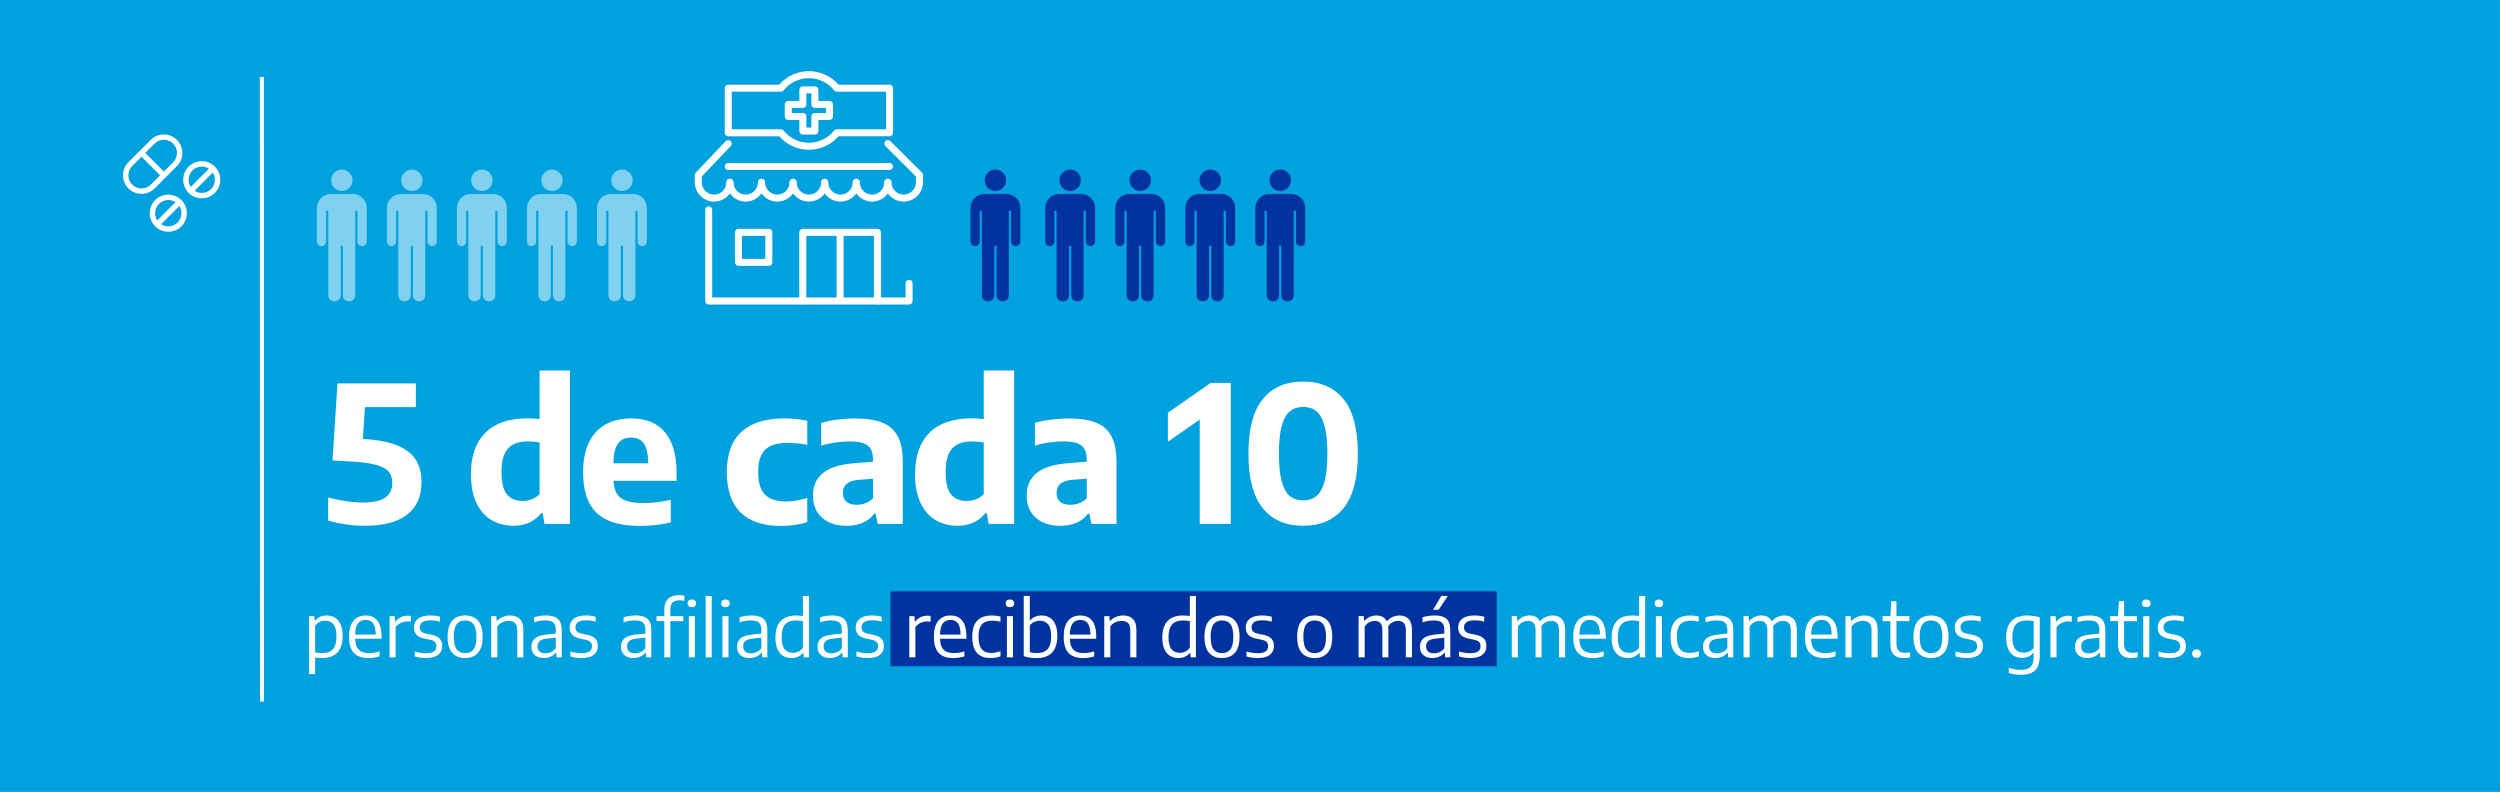 <?xml version="1.0" encoding="utf-8"?>
<!-- Generator: Adobe Illustrator 16.0.0, SVG Export Plug-In . SVG Version: 6.00 Build 0)  -->
<!DOCTYPE svg PUBLIC "-//W3C//DTD SVG 1.1//EN" "http://www.w3.org/Graphics/SVG/1.1/DTD/svg11.dtd">
<svg version="1.1" id="Capa_1" xmlns="http://www.w3.org/2000/svg" xmlns:xlink="http://www.w3.org/1999/xlink" x="0px" y="0px"
	 width="1150.409px" height="364.407px" viewBox="0 0 1150.409 364.407" enable-background="new 0 0 1150.409 364.407"
	 xml:space="preserve">
<rect fill="#00A1DF" width="1150.409" height="364.407"/>
<rect x="556.758" y="308.135" fill="#00A1DF" width="97.243" height="38.243"/>
<line fill="none" stroke="#FFFFFF" stroke-width="1.832" stroke-miterlimit="10" x1="120.564" y1="322.866" x2="120.499" y2="35.388"/>
<path fill="#FFFFFF" d="M98.885,76.67c-1.614-1.612-3.76-2.501-6.04-2.501c-2.281,0-4.426,0.889-6.038,2.501
	c-1.613,1.613-2.502,3.759-2.502,6.041c0,2.28,0.888,4.426,2.502,6.038c1.612,1.613,3.757,2.502,6.038,2.502
	c2.28,0,4.426-0.889,6.04-2.502C102.213,85.42,102.213,80.003,98.885,76.67z M86.791,82.712c0-1.617,0.631-3.139,1.774-4.282
	s2.662-1.772,4.279-1.772c1.194,0,2.334,0.346,3.31,0.985l-8.377,8.377C87.137,85.044,86.791,83.905,86.791,82.712z M97.125,86.991
	c-1.145,1.143-2.664,1.773-4.28,1.773c-1.193,0-2.333-0.346-3.309-0.985l8.376-8.378C99.443,81.749,99.183,84.933,97.125,86.991z
	 M85.984,98.109c0-2.281-0.889-4.427-2.502-6.039c-1.611-1.613-3.756-2.503-6.037-2.503s-4.427,0.889-6.042,2.503
	c-1.611,1.612-2.499,3.758-2.499,6.039c0,2.28,0.887,4.425,2.5,6.038c1.614,1.613,3.76,2.502,6.041,2.502s4.426-0.889,6.036-2.502
	C85.096,102.535,85.984,100.39,85.984,98.109z M71.393,98.109c0-1.617,0.63-3.138,1.771-4.28c1.144-1.144,2.664-1.773,4.281-1.773
	c1.193,0,2.332,0.345,3.308,0.984l-8.377,8.377C71.737,100.441,71.393,99.302,71.393,98.109z M74.134,103.176l8.378-8.377
	c0.639,0.978,0.984,2.116,0.984,3.311c0,1.616-0.629,3.136-1.773,4.28c-1.143,1.142-2.661,1.772-4.277,1.772
	C76.251,104.162,75.11,103.816,74.134,103.176z M81.424,76.435c3.326-3.329,3.326-8.746-0.001-12.077
	c-1.614-1.613-3.759-2.502-6.042-2.502c-2.281,0-4.426,0.889-6.039,2.503l-10.25,10.249c-3.328,3.329-3.33,8.747,0,12.081
	c1.613,1.61,3.758,2.499,6.039,2.499s4.426-0.888,6.039-2.5L81.424,76.435z M71.102,66.116c1.143-1.144,2.663-1.773,4.279-1.773
	c1.617,0,3.139,0.63,4.283,1.772c2.357,2.36,2.357,6.201,0,8.562l-4.246,4.246l-8.563-8.561L71.102,66.116z M65.131,86.699
	c-1.617,0-3.138-0.629-4.279-1.771c-2.361-2.362-2.361-6.203,0-8.563l4.245-4.246l8.562,8.561l-4.246,4.246
	C68.269,86.07,66.748,86.699,65.131,86.699z"/>
<rect x="409.778" y="272.107" fill="#0033A0" width="278.972" height="34.478"/>
<g>
	<g>
		<path fill="#FFFFFF" d="M182.526,204.871c3.962,1.573,6.862,3.752,8.697,6.534c1.836,2.783,2.754,6.258,2.754,10.425
			c-0.029,6.585-2.244,11.582-6.644,14.991c-4.4,3.409-10.883,5.113-19.449,5.113c-5.828,0-11.451-0.802-16.871-2.403V228.91
			c2.477,0.699,5.164,1.261,8.063,1.683c2.899,0.423,5.646,0.634,8.239,0.634c4.546,0,7.882-0.757,10.009-2.272
			c2.127-1.515,3.19-3.788,3.19-6.818c0-2.098-0.554-3.803-1.661-5.114c-1.107-1.311-3.045-2.345-5.813-3.103
			c-2.769-0.758-6.673-1.282-11.714-1.573l-8.304-0.481l2.272-35.446h36.059v10.927h-23.384l-1.005,14.599
			C173.377,202.322,178.563,203.298,182.526,204.871z"/>
		<path fill="#FFFFFF" d="M226.363,239.443c-2.943-1.66-5.288-4.261-7.036-7.802c-1.749-3.54-2.623-8.02-2.623-13.439
			c0-8.362,2.222-14.736,6.665-19.122c4.443-4.385,10.905-6.578,19.385-6.578c1.98,0,3.831,0.117,5.551,0.35v-22.378h13.986v70.631
			h-11.714l-0.874-4.982h-0.655c-1.399,1.807-3.185,3.228-5.354,4.262c-2.171,1.033-4.626,1.551-7.364,1.551
			C232.628,241.935,229.307,241.104,226.363,239.443z M244.808,229.719c1.398-0.539,2.563-1.348,3.497-2.426v-23.646
			c-1.69-0.35-3.526-0.524-5.508-0.524c-4.079,0-7.102,1.101-9.068,3.3c-1.967,2.2-2.95,5.763-2.95,10.687
			c0,4.925,0.83,8.392,2.491,10.402c1.66,2.011,4.05,3.016,7.168,3.016C241.952,230.527,243.409,230.259,244.808,229.719z"/>
		<path fill="#FFFFFF" d="M311.329,221.262h-29.021c0.146,2.564,0.691,4.582,1.639,6.053c0.947,1.472,2.426,2.535,4.437,3.191
			c2.011,0.655,4.749,0.983,8.217,0.983c3.643,0,7.663-0.51,12.063-1.53v10.446c-4.662,1.077-9.339,1.617-14.03,1.617
			c-6.09,0-11.065-0.867-14.926-2.601c-3.861-1.733-6.724-4.421-8.588-8.064c-1.865-3.642-2.798-8.376-2.798-14.204
			c0-5.245,0.867-9.71,2.601-13.396c1.733-3.686,4.262-6.476,7.583-8.37c3.322-1.894,7.343-2.841,12.063-2.841
			c6.76,0,11.91,2.135,15.45,6.403s5.311,10.482,5.311,18.641V221.262z M284.405,204.085c-1.34,1.807-2.054,4.837-2.142,9.091
			h16.041c-0.088-4.283-0.772-7.321-2.055-9.113s-3.234-2.688-5.856-2.688C287.742,201.375,285.745,202.278,284.405,204.085z"/>
		<path fill="#FFFFFF" d="M340.809,235.838c-4.239-4.123-6.359-10.308-6.359-18.554c0-8.305,2.251-14.503,6.753-18.598
			c4.502-4.093,11.021-6.141,19.559-6.141c3.963,0,7.532,0.365,10.708,1.093v11.058c-3.059-0.611-5.987-0.918-8.784-0.918
			c-3.234,0-5.864,0.452-7.89,1.355s-3.519,2.338-4.479,4.305c-0.962,1.967-1.442,4.539-1.442,7.715
			c0,4.808,1.033,8.275,3.103,10.402s5.245,3.19,9.528,3.19c1.486,0,3.001-0.124,4.546-0.372c1.544-0.247,3.351-0.647,5.419-1.201
			v11.058c-3.671,1.194-7.722,1.792-12.15,1.792C351.218,242.022,345.048,239.961,340.809,235.838z"/>
		<path fill="#FFFFFF" d="M405.997,194.469c3.204,1.283,5.579,3.388,7.124,6.316c1.544,2.928,2.316,6.898,2.316,11.91v28.409
			h-11.539l-0.961-4.721h-0.656c-1.398,1.895-3.19,3.3-5.376,4.218s-4.618,1.377-7.299,1.377c-3.206,0-5.974-0.575-8.305-1.727
			c-2.331-1.15-4.115-2.768-5.354-4.852c-1.239-2.083-1.857-4.509-1.857-7.277c0-4.574,1.595-8.114,4.785-10.62
			c3.191-2.506,8.225-3.978,15.102-4.415l7.779-0.655v-0.612c0-2.214-0.357-3.947-1.07-5.2c-0.715-1.253-1.851-2.149-3.409-2.688
			c-1.56-0.539-3.693-0.809-6.403-0.809c-1.952,0-4.087,0.16-6.403,0.48c-2.316,0.321-4.509,0.802-6.578,1.442v-10.489
			c2.273-0.641,4.793-1.137,7.562-1.486s5.405-0.524,7.911-0.524C398.581,192.546,402.791,193.188,405.997,194.469z
			 M398.217,231.555c1.312-0.481,2.491-1.246,3.54-2.295v-8.96l-6.381,0.48c-2.623,0.205-4.531,0.809-5.726,1.814
			c-1.195,1.005-1.792,2.411-1.792,4.218c0,1.777,0.539,3.133,1.617,4.064c1.077,0.933,2.65,1.398,4.72,1.398
			C395.565,232.275,396.905,232.035,398.217,231.555z"/>
		<path fill="#FFFFFF" d="M430.734,239.443c-2.943-1.66-5.288-4.261-7.036-7.802c-1.749-3.54-2.623-8.02-2.623-13.439
			c0-8.362,2.222-14.736,6.665-19.122c4.443-4.385,10.905-6.578,19.385-6.578c1.98,0,3.831,0.117,5.551,0.35v-22.378h13.986v70.631
			h-11.714l-0.874-4.982h-0.655c-1.399,1.807-3.185,3.228-5.354,4.262c-2.171,1.033-4.626,1.551-7.364,1.551
			C436.999,241.935,433.678,241.104,430.734,239.443z M449.179,229.719c1.398-0.539,2.563-1.348,3.497-2.426v-23.646
			c-1.69-0.35-3.526-0.524-5.508-0.524c-4.079,0-7.102,1.101-9.068,3.3c-1.967,2.2-2.95,5.763-2.95,10.687
			c0,4.925,0.83,8.392,2.491,10.402c1.66,2.011,4.05,3.016,7.168,3.016C446.323,230.527,447.78,230.259,449.179,229.719z"/>
		<path fill="#FFFFFF" d="M504.337,194.469c3.204,1.283,5.579,3.388,7.124,6.316c1.544,2.928,2.316,6.898,2.316,11.91v28.409
			h-11.539l-0.961-4.721h-0.656c-1.398,1.895-3.19,3.3-5.376,4.218s-4.618,1.377-7.299,1.377c-3.206,0-5.974-0.575-8.305-1.727
			c-2.331-1.15-4.115-2.768-5.354-4.852c-1.239-2.083-1.857-4.509-1.857-7.277c0-4.574,1.595-8.114,4.785-10.62
			c3.191-2.506,8.225-3.978,15.102-4.415l7.779-0.655v-0.612c0-2.214-0.357-3.947-1.07-5.2c-0.715-1.253-1.851-2.149-3.409-2.688
			c-1.56-0.539-3.693-0.809-6.403-0.809c-1.952,0-4.087,0.16-6.403,0.48c-2.316,0.321-4.509,0.802-6.578,1.442v-10.489
			c2.273-0.641,4.793-1.137,7.562-1.486s5.405-0.524,7.911-0.524C496.921,192.546,501.131,193.188,504.337,194.469z
			 M496.557,231.555c1.312-0.481,2.491-1.246,3.54-2.295v-8.96l-6.381,0.48c-2.623,0.205-4.531,0.809-5.726,1.814
			c-1.195,1.005-1.792,2.411-1.792,4.218c0,1.777,0.539,3.133,1.617,4.064c1.077,0.933,2.65,1.398,4.72,1.398
			C493.905,232.275,495.245,232.035,496.557,231.555z"/>
		<path fill="#FFFFFF" d="M557.134,176.199h9.223v64.905h-14.293V193.07l-14.642,10.184v-13.33L557.134,176.199z"/>
		<path fill="#FFFFFF" d="M581.019,233.783c-4.356-5.434-6.534-13.774-6.534-25.021c0-11.276,2.178-19.625,6.534-25.045
			c4.356-5.419,10.57-8.129,18.642-8.129c8.07,0,14.284,2.717,18.641,8.151c4.355,5.435,6.534,13.775,6.534,25.022
			s-2.186,19.588-6.556,25.021c-4.371,5.435-10.577,8.151-18.619,8.151C591.589,241.935,585.375,239.218,581.019,233.783z
			 M605.779,228.255c1.631-1.34,2.877-3.584,3.736-6.731c0.859-3.146,1.29-7.386,1.29-12.719c0-5.36-0.431-9.622-1.29-12.784
			c-0.859-3.161-2.105-5.412-3.736-6.753c-1.633-1.34-3.672-2.01-6.119-2.01c-2.448,0-4.487,0.67-6.119,2.01
			c-1.632,1.341-2.878,3.584-3.737,6.731c-0.859,3.146-1.289,7.387-1.289,12.719c0,5.391,0.43,9.659,1.289,12.806
			c0.859,3.147,2.099,5.392,3.716,6.731s3.663,2.011,6.141,2.011C602.107,230.266,604.146,229.595,605.779,228.255z"/>
	</g>
</g>
<g>
	<g>
		<path fill="#FFFFFF" d="M407.712,59.485V42.181h-22.621c-0.489,0-0.957-0.223-1.263-0.607c-2.842-3.553-7.074-5.592-11.609-5.592
			c-4.538,0-8.77,2.039-11.609,5.592c-0.305,0.385-0.771,0.607-1.262,0.607h-22.619v17.305h22.619c0.49,0,0.957,0.226,1.262,0.61
			c2.84,3.553,7.071,5.593,11.609,5.593c4.535,0,8.768-2.04,11.609-5.593c0.306-0.385,0.773-0.61,1.263-0.61H407.712L407.712,59.485
			z M372.219,68.923c-5.261,0-10.186-2.251-13.627-6.203h-23.48c-0.894,0-1.615-0.722-1.615-1.616V40.565
			c0-0.896,0.722-1.617,1.615-1.617h23.48c3.441-3.952,8.366-6.201,13.627-6.201c5.262,0,10.184,2.249,13.627,6.201h23.48
			c0.894,0,1.616,0.722,1.616,1.617v20.538c0,0.895-0.723,1.616-1.616,1.616h-23.48C382.402,66.672,377.481,68.923,372.219,68.923
			L372.219,68.923z"/>
		<path fill="#FFFFFF" d="M415.834,92.77c4.9,0,8.888-3.985,8.888-8.887v-3.329c0-0.429-0.172-0.844-0.477-1.146l-14.537-14.481
			c-0.633-0.631-1.657-0.626-2.286,0.005c-0.634,0.632-0.63,1.655,0.003,2.285l14.063,14.01v2.656c0,3.118-2.536,5.654-5.653,5.654
			s-5.652-2.536-5.652-5.654c0-0.892-0.723-1.617-1.616-1.617s-1.619,0.726-1.619,1.617C406.946,88.784,410.934,92.77,415.834,92.77
			L415.834,92.77z"/>
		<path fill="#FFFFFF" d="M401.297,92.77c4.899,0,8.885-3.985,8.885-8.887c0-0.892-0.723-1.617-1.616-1.617
			s-1.619,0.726-1.619,1.617c0,3.118-2.532,5.654-5.649,5.654c-3.118,0-5.654-2.536-5.654-5.654c0-0.892-0.722-1.617-1.616-1.617
			c-0.894,0-1.616,0.726-1.616,1.617C392.41,88.784,396.398,92.77,401.297,92.77L401.297,92.77z"/>
		<path fill="#FFFFFF" d="M386.758,92.77c4.9,0,8.885-3.985,8.885-8.887c0-0.892-0.722-1.617-1.616-1.617
			c-0.894,0-1.616,0.726-1.616,1.617c0,3.118-2.535,5.654-5.652,5.654c-3.12,0-5.652-2.536-5.652-5.654
			c0-0.892-0.725-1.617-1.614-1.617c-0.897,0-1.619,0.726-1.619,1.617C377.872,88.784,381.857,92.77,386.758,92.77L386.758,92.77z"
			/>
		<path fill="#FFFFFF" d="M372.219,92.77c4.901,0,8.887-3.985,8.887-8.887c0-0.892-0.725-1.617-1.614-1.617
			c-0.897,0-1.619,0.726-1.619,1.617c0,3.118-2.538,5.654-5.653,5.654c-3.117,0-5.652-2.536-5.652-5.654
			c0-0.892-0.724-1.617-1.616-1.617c-0.894,0-1.617,0.726-1.617,1.617C363.333,88.784,367.318,92.77,372.219,92.77L372.219,92.77z"
			/>
		<path fill="#FFFFFF" d="M357.682,92.77c4.897,0,8.885-3.985,8.885-8.887c0-0.892-0.724-1.617-1.616-1.617
			c-0.894,0-1.617,0.726-1.617,1.617c0,3.118-2.534,5.654-5.651,5.654c-3.116,0-5.654-2.536-5.654-5.654
			c0-0.892-0.723-1.617-1.617-1.617c-0.893,0-1.614,0.726-1.614,1.617C348.796,88.784,352.781,92.77,357.682,92.77L357.682,92.77z"
			/>
		<path fill="#FFFFFF" d="M343.142,92.77c4.899,0,8.886-3.985,8.886-8.887c0-0.892-0.723-1.617-1.617-1.617
			c-0.893,0-1.614,0.726-1.614,1.617c0,3.118-2.536,5.654-5.654,5.654c-3.115,0-5.652-2.536-5.652-5.654
			c0-0.892-0.725-1.617-1.616-1.617c-0.895,0-1.618,0.726-1.618,1.617C334.255,88.784,338.241,92.77,343.142,92.77L343.142,92.77z"
			/>
		<path fill="#FFFFFF" d="M328.603,92.77c4.899,0,8.887-3.985,8.887-8.887c0-0.892-0.725-1.617-1.616-1.617
			c-0.895,0-1.618,0.726-1.618,1.617c0,3.118-2.536,5.654-5.652,5.654c-3.118,0-5.653-2.536-5.653-5.654v-2.685l13.335-14.012
			c0.615-0.647,0.591-1.67-0.059-2.285c-0.646-0.617-1.67-0.592-2.286,0.056l-13.777,14.482c-0.286,0.299-0.445,0.698-0.445,1.114
			v3.329C319.717,88.784,323.703,92.77,328.603,92.77L328.603,92.77z"/>
		<path fill="#FFFFFF" d="M373.375,58.693v-5.091c0-0.892,0.72-1.616,1.615-1.616h5.089v-2.305h-5.089
			c-0.896,0-1.615-0.726-1.615-1.617v-5.09h-2.311v5.09c0,0.892-0.725,1.617-1.614,1.617h-5.093v2.305h5.093
			c0.89,0,1.614,0.725,1.614,1.616v5.091H373.375L373.375,58.693z M369.45,61.927c-0.896,0-1.618-0.726-1.618-1.618V55.22h-5.089
			c-0.894,0-1.618-0.723-1.618-1.617v-5.538c0-0.895,0.725-1.616,1.618-1.616h5.089v-5.089c0-0.895,0.723-1.616,1.618-1.616h5.54
			c0.893,0,1.616,0.722,1.616,1.616v5.089h5.087c0.891,0,1.619,0.722,1.619,1.616v5.538c0,0.895-0.729,1.617-1.619,1.617h-5.087
			v5.089c0,0.893-0.724,1.618-1.616,1.618H369.45L369.45,61.927z"/>
		<path fill="#FFFFFF" d="M326.116,140.129h92.206c0.894,0,1.617-0.722,1.617-1.617v-8.157c0-0.894-0.724-1.619-1.617-1.619
			c-0.895,0-1.616,0.726-1.616,1.619v6.541h-88.974V96.562c0-0.894-0.725-1.619-1.616-1.619s-1.615,0.726-1.615,1.619v41.95
			C324.501,139.407,325.225,140.129,326.116,140.129L326.116,140.129z"/>
		<path fill="#FFFFFF" d="M369.417,140.129c0.893,0,1.616-0.722,1.616-1.617v-29.988h31.106v29.988c0,0.896,0.728,1.617,1.618,1.617
			c0.894,0,1.617-0.722,1.617-1.617v-31.604c0-0.893-0.724-1.618-1.617-1.618h-34.341c-0.892,0-1.617,0.726-1.617,1.618v31.604
			C367.8,139.407,368.525,140.129,369.417,140.129L369.417,140.129z"/>
		<path fill="#FFFFFF" d="M352.168,119.115v-10.592h-10.721v10.592H352.168L352.168,119.115z M339.826,122.351
			c-0.891,0-1.615-0.727-1.615-1.617v-13.826c0-0.893,0.725-1.618,1.615-1.618h13.958c0.892,0,1.616,0.726,1.616,1.618v13.826
			c0,0.891-0.725,1.617-1.616,1.617H339.826L339.826,122.351z"/>
		<path fill="#FFFFFF" d="M386.588,139.023c0.891,0,1.615-0.722,1.615-1.618v-30.498c0-0.893-0.725-1.618-1.615-1.618
			c-0.895,0-1.619,0.726-1.619,1.618v30.498C384.969,138.302,385.693,139.023,386.588,139.023L386.588,139.023z"/>
		<path fill="#FFFFFF" d="M335.111,78.235h74.215c0.894,0,1.616-0.725,1.616-1.618c0-0.893-0.723-1.618-1.616-1.618h-74.215
			c-0.894,0-1.615,0.726-1.615,1.618C333.496,77.511,334.218,78.235,335.111,78.235L335.111,78.235z"/>
	</g>
	<g>
		<path fill="#0033A0" d="M463.268,89.282c3.472,0,6.264,2.874,6.264,6.457v15.271c0,2.97-4.283,2.97-4.283,0V97.046h-1.014v38.695
			c0,3.971-5.704,3.853-5.704,0v-22.653h-0.982v22.653c0,3.853-5.737,3.971-5.737,0V97.046h-0.991v13.964
			c0,2.992-4.261,2.992-4.254,0V95.83c0-3.307,2.527-6.541,6.345-6.541L463.268,89.282z"/>
		<path fill="#0033A0" d="M458.061,87.895c-2.728,0-4.935-2.21-4.935-4.938c0-2.727,2.207-4.934,4.935-4.934
			c2.729,0,4.934,2.207,4.934,4.934C462.994,85.685,460.789,87.895,458.061,87.895"/>
	</g>
	<g opacity="0.5">
		<g>
			<path fill="#FFFFFF" d="M291.412,89.282c3.473,0,6.265,2.874,6.265,6.457v15.271c0,2.97-4.282,2.97-4.282,0V97.046h-1.016v38.695
				c0,3.971-5.705,3.853-5.705,0v-22.653h-0.981v22.653c0,3.853-5.734,3.971-5.734,0V97.046h-0.994v13.964
				c0,2.992-4.262,2.992-4.255,0V95.83c0-3.307,2.531-6.541,6.348-6.541L291.412,89.282z"/>
			<path fill="#FFFFFF" d="M286.207,87.895c-2.73,0-4.936-2.21-4.936-4.938c0-2.727,2.205-4.934,4.936-4.934
				c2.725,0,4.931,2.207,4.931,4.934C291.138,85.685,288.932,87.895,286.207,87.895"/>
		</g>
	</g>
	<g opacity="0.5">
		<g>
			<path fill="#FFFFFF" d="M194.731,89.282c3.473,0,6.266,2.874,6.266,6.457v15.271c0,2.97-4.285,2.97-4.285,0V97.046h-1.013v38.695
				c0,3.971-5.705,3.853-5.705,0v-22.653h-0.982v22.653c0,3.853-5.734,3.971-5.734,0V97.046h-0.994v13.964
				c0,2.992-4.262,2.992-4.253,0V95.83c0-3.307,2.527-6.541,6.344-6.541L194.731,89.282z"/>
			<path fill="#FFFFFF" d="M189.525,87.895c-2.728,0-4.934-2.21-4.934-4.938c0-2.727,2.206-4.934,4.934-4.934
				c2.727,0,4.934,2.207,4.934,4.934C194.459,85.685,192.252,87.895,189.525,87.895"/>
		</g>
	</g>
	<g opacity="0.5">
		<g>
			<path fill="#FFFFFF" d="M162.505,89.282c3.471,0,6.264,2.874,6.264,6.457v15.271c0,2.97-4.283,2.97-4.283,0V97.046h-1.014v38.695
				c0,3.971-5.704,3.853-5.704,0v-22.653h-0.983v22.653c0,3.853-5.733,3.971-5.733,0V97.046h-0.994v13.964
				c0,2.992-4.262,2.992-4.256,0V95.83c0-3.307,2.531-6.541,6.346-6.541L162.505,89.282z"/>
			<path fill="#FFFFFF" d="M157.299,87.895c-2.729,0-4.934-2.21-4.934-4.938c0-2.727,2.205-4.934,4.934-4.934
				c2.728,0,4.932,2.207,4.932,4.934C162.23,85.685,160.026,87.895,157.299,87.895"/>
		</g>
	</g>
	<g opacity="0.5">
		<g>
			<path fill="#FFFFFF" d="M259.188,89.282c3.469,0,6.264,2.874,6.264,6.457v15.271c0,2.97-4.285,2.97-4.285,0V97.046h-1.014v38.695
				c0,3.971-5.705,3.853-5.705,0v-22.653h-0.981v22.653c0,3.853-5.735,3.971-5.735,0V97.046h-0.995v13.964
				c0,2.992-4.258,2.992-4.253,0V95.83c0-3.307,2.529-6.541,6.348-6.541L259.188,89.282z"/>
			<path fill="#FFFFFF" d="M253.979,87.895c-2.729,0-4.934-2.21-4.934-4.938c0-2.727,2.204-4.934,4.934-4.934
				c2.726,0,4.932,2.207,4.932,4.934C258.911,85.685,256.705,87.895,253.979,87.895"/>
		</g>
	</g>
	<g opacity="0.5">
		<g>
			<path fill="#FFFFFF" d="M226.96,89.282c3.471,0,6.263,2.874,6.263,6.457v15.271c0,2.97-4.282,2.97-4.282,0V97.046h-1.015v38.695
				c0,3.971-5.705,3.853-5.705,0v-22.653h-0.982v22.653c0,3.853-5.734,3.971-5.734,0V97.046h-0.994v13.964
				c0,2.992-4.26,2.992-4.254,0V95.83c0-3.307,2.53-6.541,6.347-6.541L226.96,89.282z"/>
			<path fill="#FFFFFF" d="M221.753,87.895c-2.727,0-4.935-2.21-4.935-4.938c0-2.727,2.208-4.934,4.935-4.934
				c2.728,0,4.932,2.207,4.932,4.934C226.685,85.685,224.48,87.895,221.753,87.895"/>
		</g>
	</g>
	<g>
		<g>
			<path fill="#0033A0" d="M594.347,89.282c3.472,0,6.264,2.874,6.264,6.457v15.271c0,2.97-4.283,2.97-4.283,0V97.046h-1.016v38.695
				c0,3.971-5.704,3.853-5.704,0v-22.653h-0.983v22.653c0,3.853-5.734,3.971-5.734,0V97.046h-0.992v13.964
				c0,2.992-4.262,2.992-4.253,0V95.83c0-3.307,2.527-6.541,6.346-6.541L594.347,89.282z"/>
			<path fill="#0033A0" d="M589.139,87.895c-2.727,0-4.934-2.21-4.934-4.938c0-2.727,2.207-4.934,4.934-4.934
				c2.728,0,4.934,2.207,4.934,4.934C594.072,85.685,591.866,87.895,589.139,87.895"/>
		</g>
	</g>
	<g>
		<g>
			<path fill="#0033A0" d="M562.121,89.282c3.471,0,6.264,2.874,6.264,6.457v15.271c0,2.97-4.287,2.97-4.287,0V97.046h-1.013v38.695
				c0,3.971-5.703,3.853-5.703,0v-22.653h-0.984v22.653c0,3.853-5.734,3.971-5.734,0V97.046h-0.992v13.964
				c0,2.992-4.262,2.992-4.255,0V95.83c0-3.307,2.528-6.541,6.344-6.541L562.121,89.282z"/>
			<path fill="#0033A0" d="M556.913,87.895c-2.729,0-4.937-2.21-4.937-4.938c0-2.727,2.207-4.934,4.937-4.934
				c2.727,0,4.932,2.207,4.932,4.934C561.845,85.685,559.64,87.895,556.913,87.895"/>
		</g>
	</g>
	<g>
		<g>
			<path fill="#0033A0" d="M529.893,89.282c3.471,0,6.264,2.874,6.264,6.457v15.271c0,2.97-4.285,2.97-4.285,0V97.046h-1.014v38.695
				c0,3.971-5.703,3.853-5.703,0v-22.653h-0.985v22.653c0,3.853-5.733,3.971-5.733,0V97.046h-0.992v13.964
				c0,2.992-4.26,2.992-4.255,0V95.83c0-3.307,2.528-6.541,6.345-6.541L529.893,89.282z"/>
			<path fill="#0033A0" d="M524.687,87.895c-2.729,0-4.937-2.21-4.937-4.938c0-2.727,2.208-4.934,4.937-4.934
				c2.728,0,4.933,2.207,4.933,4.934C529.619,85.685,527.414,87.895,524.687,87.895"/>
		</g>
	</g>
	<g>
		<g>
			<path fill="#0033A0" d="M497.665,89.282c3.473,0,6.263,2.874,6.263,6.457v15.271c0,2.97-4.282,2.97-4.282,0V97.046h-1.017v38.695
				c0,3.971-5.701,3.853-5.701,0v-22.653h-0.982v22.653c0,3.853-5.737,3.971-5.737,0V97.046h-0.991v13.964
				c0,2.992-4.262,2.992-4.253,0V95.83c0-3.307,2.527-6.541,6.346-6.541L497.665,89.282z"/>
			<path fill="#0033A0" d="M492.46,87.895c-2.73,0-4.935-2.21-4.935-4.938c0-2.727,2.204-4.934,4.935-4.934
				c2.726,0,4.931,2.207,4.931,4.934C497.391,85.685,495.186,87.895,492.46,87.895"/>
		</g>
	</g>
</g>
<g>
	<path fill="#FFFFFF" d="M142.224,283.515h2.396l0.192,2.098h0.175c0.595-0.734,1.34-1.316,2.237-1.748
		c0.897-0.431,1.895-0.646,2.99-0.646c1.434,0,2.71,0.314,3.828,0.943c1.119,0.63,2.005,1.646,2.657,3.051
		c0.653,1.405,0.979,3.214,0.979,5.429c0,3.403-0.805,5.95-2.413,7.64c-1.608,1.69-3.997,2.535-7.168,2.535
		c-0.839,0-1.864-0.081-3.076-0.244v7.604h-2.798V283.515z M153.177,298.716c1.102-1.206,1.652-3.144,1.652-5.813
		c0-2.668-0.461-4.548-1.381-5.638c-0.921-1.09-2.215-1.635-3.882-1.635c-0.886,0-1.73,0.195-2.535,0.586
		c-0.804,0.391-1.475,0.977-2.01,1.757v12.221c0.442,0.093,0.943,0.172,1.503,0.235c0.56,0.064,1.102,0.097,1.626,0.097
		C150.399,300.525,152.075,299.922,153.177,298.716z"/>
	<path fill="#FFFFFF" d="M175.599,293.935h-12.15c0.047,1.597,0.312,2.879,0.796,3.846c0.483,0.968,1.191,1.667,2.124,2.099
		c0.932,0.431,2.121,0.646,3.566,0.646c1.375,0,2.948-0.256,4.72-0.77v2.29c-1.725,0.513-3.409,0.77-5.052,0.77
		c-3.02,0-5.271-0.78-6.758-2.343c-1.485-1.562-2.229-4.056-2.229-7.482c0-3.252,0.673-5.693,2.02-7.325
		c1.346-1.632,3.23-2.447,5.655-2.447c2.366,0,4.176,0.813,5.429,2.438c1.252,1.626,1.879,4.094,1.879,7.404V293.935z
		 M164.742,286.836c-0.816,1.049-1.247,2.774-1.294,5.175h9.458c-0.047-2.412-0.457-4.14-1.232-5.184
		c-0.775-1.043-1.914-1.564-3.418-1.564C166.729,285.263,165.558,285.787,164.742,286.836z"/>
	<path fill="#FFFFFF" d="M179.27,283.515h2.343l0.228,2.535h0.175c0.629-0.874,1.437-1.548,2.421-2.02
		c0.985-0.472,2.025-0.708,3.121-0.708c0.513,0,1.02,0.047,1.521,0.14v2.605c-0.502-0.082-1.05-0.123-1.644-0.123
		c-0.991,0-1.984,0.23-2.981,0.69c-0.996,0.461-1.792,1.122-2.386,1.984v13.864h-2.798V283.515z"/>
	<path fill="#FFFFFF" d="M190.843,302.046v-2.255c1.737,0.524,3.491,0.787,5.263,0.787c3.123,0,4.686-1.061,4.686-3.183
		c0-0.862-0.225-1.521-0.673-1.976c-0.449-0.454-1.198-0.798-2.247-1.031l-2.57-0.524c-1.689-0.361-2.913-0.962-3.671-1.801
		s-1.137-1.958-1.137-3.356c0-1.084,0.274-2.04,0.822-2.867s1.384-1.472,2.509-1.932c1.124-0.461,2.515-0.69,4.169-0.69
		c1.527,0,3.019,0.187,4.476,0.559v2.273c-0.769-0.21-1.503-0.361-2.202-0.455c-0.699-0.093-1.434-0.14-2.203-0.14
		c-1.713,0-2.958,0.288-3.732,0.865c-0.775,0.577-1.163,1.35-1.163,2.316c0,0.781,0.216,1.411,0.647,1.889
		c0.431,0.478,1.159,0.827,2.186,1.049l2.569,0.524c1.725,0.361,2.975,0.956,3.75,1.783c0.775,0.828,1.163,1.952,1.163,3.374
		c0,1.748-0.636,3.112-1.906,4.091c-1.271,0.979-3.094,1.469-5.472,1.469C194.183,302.815,192.428,302.559,190.843,302.046z"/>
	<path fill="#FFFFFF" d="M208.09,300.412c-1.416-1.603-2.124-4.065-2.124-7.387c0-3.322,0.705-5.787,2.115-7.396
		s3.392-2.412,5.944-2.412c2.563,0,4.551,0.798,5.962,2.395c1.409,1.597,2.115,4.063,2.115,7.396c0,3.311-0.711,5.772-2.133,7.387
		c-1.423,1.614-3.403,2.421-5.944,2.421S209.506,302.015,208.09,300.412z M217.906,298.82c0.886-1.147,1.329-3.067,1.329-5.76
		c0-2.739-0.443-4.683-1.329-5.831c-0.886-1.147-2.18-1.722-3.881-1.722c-1.69,0-2.981,0.571-3.873,1.713
		c-0.892,1.143-1.337,3.06-1.337,5.752c0,2.728,0.442,4.671,1.329,5.831c0.885,1.159,2.179,1.739,3.881,1.739
		C215.727,300.543,217.021,299.969,217.906,298.82z"/>
	<path fill="#FFFFFF" d="M226.035,283.515h2.36l0.192,2.15h0.192c0.78-0.793,1.681-1.398,2.701-1.818
		c1.02-0.42,2.106-0.629,3.261-0.629c1.899,0,3.389,0.533,4.467,1.6s1.617,2.776,1.617,5.131v12.535h-2.798V290.07
		c0-1.55-0.341-2.663-1.022-3.339s-1.664-1.014-2.946-1.014c-0.943,0-1.888,0.204-2.832,0.611c-0.943,0.408-1.742,1.043-2.395,1.906
		v14.248h-2.798V283.515z"/>
	<path fill="#FFFFFF" d="M255.284,283.864c1.061,0.432,1.859,1.148,2.396,2.15c0.535,1.003,0.804,2.349,0.804,4.038v12.431h-2.343
		l-0.21-2.115h-0.192c-0.605,0.77-1.39,1.366-2.351,1.792c-0.962,0.425-2.002,0.638-3.121,0.638c-1.178,0-2.197-0.207-3.06-0.62
		c-0.862-0.414-1.523-1.012-1.984-1.792c-0.46-0.781-0.69-1.702-0.69-2.763c0-1.678,0.548-2.975,1.644-3.89s2.838-1.489,5.228-1.723
		l4.335-0.472v-1.626c0-1.13-0.178-2.016-0.533-2.657c-0.355-0.641-0.886-1.093-1.591-1.354c-0.705-0.263-1.629-0.394-2.771-0.394
		c-0.781,0-1.617,0.069-2.509,0.21c-0.892,0.14-1.764,0.355-2.614,0.646v-2.308c0.781-0.269,1.667-0.475,2.658-0.621
		c0.99-0.146,1.935-0.218,2.832-0.218C252.865,283.218,254.224,283.434,255.284,283.864z M253.554,300.07
		c0.827-0.372,1.556-0.955,2.185-1.748v-4.895l-4.143,0.454c-1.48,0.151-2.556,0.513-3.226,1.084
		c-0.671,0.571-1.006,1.37-1.006,2.396c0,1.072,0.303,1.885,0.909,2.438s1.504,0.83,2.692,0.83
		C251.863,300.63,252.726,300.444,253.554,300.07z"/>
	<path fill="#FFFFFF" d="M262.469,302.046v-2.255c1.737,0.524,3.491,0.787,5.263,0.787c3.123,0,4.686-1.061,4.686-3.183
		c0-0.862-0.225-1.521-0.673-1.976c-0.449-0.454-1.198-0.798-2.247-1.031l-2.57-0.524c-1.689-0.361-2.913-0.962-3.671-1.801
		s-1.137-1.958-1.137-3.356c0-1.084,0.274-2.04,0.822-2.867s1.384-1.472,2.509-1.932c1.124-0.461,2.515-0.69,4.169-0.69
		c1.527,0,3.019,0.187,4.476,0.559v2.273c-0.769-0.21-1.503-0.361-2.202-0.455c-0.699-0.093-1.434-0.14-2.203-0.14
		c-1.713,0-2.958,0.288-3.732,0.865c-0.775,0.577-1.163,1.35-1.163,2.316c0,0.781,0.216,1.411,0.647,1.889
		c0.431,0.478,1.159,0.827,2.186,1.049l2.569,0.524c1.725,0.361,2.975,0.956,3.75,1.783c0.775,0.828,1.163,1.952,1.163,3.374
		c0,1.748-0.636,3.112-1.906,4.091c-1.271,0.979-3.094,1.469-5.472,1.469C265.809,302.815,264.054,302.559,262.469,302.046z"/>
	<path fill="#FFFFFF" d="M296.508,283.864c1.061,0.432,1.859,1.148,2.396,2.15c0.535,1.003,0.804,2.349,0.804,4.038v12.431h-2.343
		l-0.21-2.115h-0.192c-0.605,0.77-1.39,1.366-2.351,1.792c-0.962,0.425-2.002,0.638-3.121,0.638c-1.178,0-2.197-0.207-3.06-0.62
		c-0.862-0.414-1.523-1.012-1.984-1.792c-0.46-0.781-0.69-1.702-0.69-2.763c0-1.678,0.548-2.975,1.644-3.89s2.838-1.489,5.228-1.723
		l4.335-0.472v-1.626c0-1.13-0.178-2.016-0.533-2.657c-0.355-0.641-0.886-1.093-1.591-1.354c-0.705-0.263-1.629-0.394-2.771-0.394
		c-0.781,0-1.617,0.069-2.509,0.21c-0.892,0.14-1.764,0.355-2.614,0.646v-2.308c0.781-0.269,1.667-0.475,2.658-0.621
		c0.99-0.146,1.935-0.218,2.832-0.218C294.089,283.218,295.447,283.434,296.508,283.864z M294.777,300.07
		c0.827-0.372,1.556-0.955,2.185-1.748v-4.895l-4.143,0.454c-1.48,0.151-2.556,0.513-3.226,1.084
		c-0.671,0.571-1.006,1.37-1.006,2.396c0,1.072,0.303,1.885,0.909,2.438s1.504,0.83,2.692,0.83
		C293.087,300.63,293.949,300.444,294.777,300.07z"/>
	<path fill="#FFFFFF" d="M307.408,275.595c1.147-1.142,2.812-1.713,4.991-1.713c0.92,0,1.766,0.075,2.535,0.227v2.36
		c-0.724-0.151-1.475-0.228-2.256-0.228c-1.434,0-2.494,0.333-3.182,0.997s-1.031,1.736-1.031,3.217v3.06h5.961v2.308h-5.961v16.661
		h-2.78v-16.661h-3.584v-2.308h3.584v-2.92C305.686,278.404,306.26,276.737,307.408,275.595z M319.794,276.329
		c0.338,0.314,0.508,0.752,0.508,1.312s-0.17,0.993-0.508,1.302c-0.338,0.31-0.815,0.464-1.434,0.464
		c-0.629,0-1.112-0.154-1.45-0.464c-0.339-0.309-0.508-0.742-0.508-1.302s0.172-0.997,0.517-1.312
		c0.343-0.314,0.824-0.472,1.441-0.472C318.979,275.857,319.456,276.015,319.794,276.329z M316.962,302.483v-18.969h2.798v18.969
		H316.962z"/>
	<path fill="#FFFFFF" d="M324.706,302.483v-28.252h2.798v28.252H324.706z"/>
	<path fill="#FFFFFF" d="M332.381,278.942c-0.339-0.309-0.508-0.742-0.508-1.302s0.172-0.997,0.517-1.312
		c0.343-0.314,0.824-0.472,1.441-0.472c0.618,0,1.096,0.157,1.434,0.472s0.508,0.752,0.508,1.312s-0.17,0.993-0.508,1.302
		c-0.338,0.31-0.815,0.464-1.434,0.464C333.202,279.406,332.719,279.252,332.381,278.942z M332.433,302.483v-18.969h2.798v18.969
		H332.433z"/>
	<path fill="#FFFFFF" d="M349.897,283.864c1.061,0.432,1.859,1.148,2.396,2.15c0.535,1.003,0.804,2.349,0.804,4.038v12.431h-2.343
		l-0.21-2.115h-0.192c-0.605,0.77-1.39,1.366-2.351,1.792c-0.962,0.425-2.002,0.638-3.121,0.638c-1.178,0-2.197-0.207-3.06-0.62
		c-0.862-0.414-1.523-1.012-1.984-1.792c-0.46-0.781-0.69-1.702-0.69-2.763c0-1.678,0.548-2.975,1.644-3.89s2.838-1.489,5.228-1.723
		l4.335-0.472v-1.626c0-1.13-0.178-2.016-0.533-2.657c-0.355-0.641-0.886-1.093-1.591-1.354c-0.705-0.263-1.629-0.394-2.771-0.394
		c-0.781,0-1.617,0.069-2.509,0.21c-0.892,0.14-1.764,0.355-2.614,0.646v-2.308c0.781-0.269,1.667-0.475,2.658-0.621
		c0.99-0.146,1.935-0.218,2.832-0.218C347.479,283.218,348.837,283.434,349.897,283.864z M348.167,300.07
		c0.827-0.372,1.556-0.955,2.185-1.748v-4.895l-4.143,0.454c-1.48,0.151-2.556,0.513-3.226,1.084
		c-0.671,0.571-1.006,1.37-1.006,2.396c0,1.072,0.303,1.885,0.909,2.438s1.504,0.83,2.692,0.83
		C346.477,300.63,347.339,300.444,348.167,300.07z"/>
	<path fill="#FFFFFF" d="M360.439,301.854c-1.119-0.642-2.002-1.664-2.649-3.068c-0.646-1.404-0.97-3.202-0.97-5.394
		c0-3.392,0.807-5.936,2.421-7.632c1.614-1.695,4.001-2.543,7.159-2.543c0.909,0,1.935,0.087,3.077,0.262v-9.248h2.798v28.252
		h-2.396l-0.192-2.063h-0.175c-0.595,0.733-1.341,1.316-2.238,1.748c-0.897,0.431-1.894,0.646-2.989,0.646
		C362.84,302.815,361.558,302.495,360.439,301.854z M367.467,299.817c0.805-0.391,1.475-0.977,2.011-1.757V285.84
		c-0.443-0.093-0.944-0.172-1.503-0.236c-0.56-0.063-1.102-0.096-1.626-0.096c-2.25,0-3.925,0.603-5.026,1.81
		c-1.102,1.206-1.652,3.144-1.652,5.813c0,2.646,0.457,4.52,1.372,5.621s2.212,1.652,3.891,1.652
		C365.817,300.403,366.663,300.208,367.467,299.817z"/>
	<path fill="#FFFFFF" d="M386.926,283.864c1.061,0.432,1.859,1.148,2.396,2.15c0.535,1.003,0.804,2.349,0.804,4.038v12.431h-2.343
		l-0.21-2.115h-0.192c-0.605,0.77-1.39,1.366-2.351,1.792c-0.962,0.425-2.002,0.638-3.121,0.638c-1.178,0-2.197-0.207-3.06-0.62
		c-0.862-0.414-1.523-1.012-1.984-1.792c-0.46-0.781-0.69-1.702-0.69-2.763c0-1.678,0.548-2.975,1.644-3.89s2.838-1.489,5.228-1.723
		l4.335-0.472v-1.626c0-1.13-0.178-2.016-0.533-2.657c-0.355-0.641-0.886-1.093-1.591-1.354c-0.705-0.263-1.629-0.394-2.771-0.394
		c-0.781,0-1.617,0.069-2.509,0.21c-0.892,0.14-1.764,0.355-2.614,0.646v-2.308c0.781-0.269,1.667-0.475,2.658-0.621
		c0.99-0.146,1.935-0.218,2.832-0.218C384.507,283.218,385.865,283.434,386.926,283.864z M385.195,300.07
		c0.827-0.372,1.556-0.955,2.185-1.748v-4.895l-4.143,0.454c-1.48,0.151-2.556,0.513-3.226,1.084
		c-0.671,0.571-1.006,1.37-1.006,2.396c0,1.072,0.303,1.885,0.909,2.438s1.504,0.83,2.692,0.83
		C383.505,300.63,384.367,300.444,385.195,300.07z"/>
	<path fill="#FFFFFF" d="M394.11,302.046v-2.255c1.737,0.524,3.491,0.787,5.263,0.787c3.123,0,4.686-1.061,4.686-3.183
		c0-0.862-0.225-1.521-0.673-1.976c-0.449-0.454-1.198-0.798-2.247-1.031l-2.57-0.524c-1.689-0.361-2.913-0.962-3.671-1.801
		s-1.137-1.958-1.137-3.356c0-1.084,0.274-2.04,0.822-2.867s1.384-1.472,2.509-1.932c1.124-0.461,2.515-0.69,4.169-0.69
		c1.527,0,3.019,0.187,4.476,0.559v2.273c-0.769-0.21-1.503-0.361-2.202-0.455c-0.699-0.093-1.434-0.14-2.203-0.14
		c-1.713,0-2.958,0.288-3.732,0.865c-0.775,0.577-1.163,1.35-1.163,2.316c0,0.781,0.216,1.411,0.647,1.889
		c0.431,0.478,1.159,0.827,2.186,1.049l2.569,0.524c1.725,0.361,2.975,0.956,3.75,1.783c0.775,0.828,1.163,1.952,1.163,3.374
		c0,1.748-0.636,3.112-1.906,4.091c-1.271,0.979-3.094,1.469-5.472,1.469C397.45,302.815,395.695,302.559,394.11,302.046z"/>
	<path fill="#FFFFFF" d="M418.429,283.515h2.343l0.228,2.535h0.175c0.629-0.874,1.437-1.548,2.421-2.02
		c0.985-0.472,2.025-0.708,3.121-0.708c0.513,0,1.02,0.047,1.521,0.14v2.605c-0.502-0.082-1.05-0.123-1.644-0.123
		c-0.991,0-1.984,0.23-2.981,0.69c-0.996,0.461-1.792,1.122-2.386,1.984v13.864h-2.798V283.515z"/>
	<path fill="#FFFFFF" d="M444.723,293.935h-12.15c0.047,1.597,0.312,2.879,0.796,3.846c0.483,0.968,1.191,1.667,2.124,2.099
		c0.932,0.431,2.121,0.646,3.566,0.646c1.375,0,2.948-0.256,4.72-0.77v2.29c-1.725,0.513-3.409,0.77-5.052,0.77
		c-3.02,0-5.271-0.78-6.758-2.343c-1.485-1.562-2.229-4.056-2.229-7.482c0-3.252,0.673-5.693,2.02-7.325
		c1.346-1.632,3.23-2.447,5.655-2.447c2.366,0,4.176,0.813,5.429,2.438c1.252,1.626,1.879,4.094,1.879,7.404V293.935z
		 M433.866,286.836c-0.816,1.049-1.247,2.774-1.294,5.175h9.458c-0.047-2.412-0.457-4.14-1.232-5.184
		c-0.775-1.043-1.914-1.564-3.418-1.564C435.854,285.263,434.682,285.787,433.866,286.836z"/>
	<path fill="#FFFFFF" d="M449.53,300.438c-1.422-1.585-2.133-4.062-2.133-7.43s0.766-5.842,2.299-7.422
		c1.532-1.579,3.797-2.368,6.792-2.368c1.41,0,2.71,0.163,3.898,0.489v2.378c-1.247-0.315-2.441-0.473-3.584-0.473
		c-1.492,0-2.713,0.239-3.662,0.717c-0.95,0.479-1.661,1.253-2.133,2.325c-0.473,1.072-0.708,2.5-0.708,4.283
		c0,1.807,0.218,3.261,0.655,4.362s1.087,1.899,1.949,2.396c0.862,0.495,1.958,0.742,3.287,0.742c1.224,0,2.622-0.262,4.195-0.786
		v2.378c-1.48,0.524-3.013,0.786-4.598,0.786C453.038,302.815,450.952,302.023,449.53,300.438z"/>
	<path fill="#FFFFFF" d="M463.29,278.942c-0.339-0.309-0.508-0.742-0.508-1.302s0.172-0.997,0.517-1.312
		c0.343-0.314,0.824-0.472,1.441-0.472c0.618,0,1.096,0.157,1.434,0.472s0.508,0.752,0.508,1.312s-0.17,0.993-0.508,1.302
		c-0.338,0.31-0.815,0.464-1.434,0.464C464.111,279.406,463.628,279.252,463.29,278.942z M463.342,302.483v-18.969h2.798v18.969
		H463.342z"/>
	<path fill="#FFFFFF" d="M473.918,302.597c-1.014-0.146-1.958-0.358-2.832-0.638v-27.728h2.798v11.241h0.175
		c0.594-0.699,1.34-1.25,2.237-1.652s1.899-0.603,3.007-0.603c1.388,0,2.623,0.317,3.707,0.952c1.084,0.636,1.943,1.655,2.578,3.06
		c0.636,1.404,0.953,3.208,0.953,5.411c0,6.783-3.199,10.175-9.598,10.175C475.94,302.815,474.933,302.742,473.918,302.597z
		 M482.065,298.707c1.084-1.212,1.626-3.152,1.626-5.821c0-2.646-0.461-4.517-1.381-5.612c-0.921-1.096-2.203-1.644-3.847-1.644
		c-0.897,0-1.751,0.187-2.562,0.56c-0.81,0.373-1.483,0.921-2.019,1.644v12.255c0.955,0.292,2.045,0.438,3.269,0.438
		C479.344,300.525,480.981,299.92,482.065,298.707z"/>
	<path fill="#FFFFFF" d="M504.461,293.935h-12.15c0.047,1.597,0.312,2.879,0.796,3.846c0.483,0.968,1.191,1.667,2.124,2.099
		c0.932,0.431,2.121,0.646,3.566,0.646c1.375,0,2.948-0.256,4.72-0.77v2.29c-1.725,0.513-3.409,0.77-5.052,0.77
		c-3.02,0-5.271-0.78-6.758-2.343c-1.485-1.562-2.229-4.056-2.229-7.482c0-3.252,0.673-5.693,2.02-7.325
		c1.346-1.632,3.23-2.447,5.655-2.447c2.366,0,4.176,0.813,5.429,2.438c1.252,1.626,1.879,4.094,1.879,7.404V293.935z
		 M493.604,286.836c-0.816,1.049-1.247,2.774-1.294,5.175h9.458c-0.047-2.412-0.457-4.14-1.232-5.184
		c-0.775-1.043-1.914-1.564-3.418-1.564C495.592,285.263,494.42,285.787,493.604,286.836z"/>
	<path fill="#FFFFFF" d="M508.132,283.515h2.36l0.192,2.15h0.192c0.78-0.793,1.681-1.398,2.701-1.818
		c1.02-0.42,2.106-0.629,3.261-0.629c1.899,0,3.389,0.533,4.467,1.6s1.617,2.776,1.617,5.131v12.535h-2.798V290.07
		c0-1.55-0.341-2.663-1.022-3.339s-1.664-1.014-2.946-1.014c-0.943,0-1.888,0.204-2.832,0.611c-0.943,0.408-1.742,1.043-2.395,1.906
		v14.248h-2.798V283.515z"/>
	<path fill="#FFFFFF" d="M538.482,301.854c-1.119-0.642-2.002-1.664-2.649-3.068c-0.646-1.404-0.97-3.202-0.97-5.394
		c0-3.392,0.807-5.936,2.421-7.632c1.614-1.695,4.001-2.543,7.159-2.543c0.909,0,1.935,0.087,3.077,0.262v-9.248h2.798v28.252
		h-2.396l-0.192-2.063h-0.175c-0.595,0.733-1.341,1.316-2.238,1.748c-0.897,0.431-1.894,0.646-2.989,0.646
		C540.883,302.815,539.601,302.495,538.482,301.854z M545.51,299.817c0.805-0.391,1.475-0.977,2.011-1.757V285.84
		c-0.443-0.093-0.944-0.172-1.503-0.236c-0.56-0.063-1.102-0.096-1.626-0.096c-2.25,0-3.925,0.603-5.026,1.81
		c-1.102,1.206-1.652,3.144-1.652,5.813c0,2.646,0.457,4.52,1.372,5.621s2.212,1.652,3.891,1.652
		C543.86,300.403,544.706,300.208,545.51,299.817z"/>
	<path fill="#FFFFFF" d="M556.376,300.412c-1.416-1.603-2.124-4.065-2.124-7.387c0-3.322,0.705-5.787,2.115-7.396
		s3.392-2.412,5.944-2.412c2.563,0,4.551,0.798,5.962,2.395c1.409,1.597,2.115,4.063,2.115,7.396c0,3.311-0.711,5.772-2.133,7.387
		c-1.423,1.614-3.403,2.421-5.944,2.421S557.792,302.015,556.376,300.412z M566.192,298.82c0.886-1.147,1.329-3.067,1.329-5.76
		c0-2.739-0.443-4.683-1.329-5.831c-0.886-1.147-2.18-1.722-3.881-1.722c-1.69,0-2.981,0.571-3.873,1.713
		c-0.892,1.143-1.337,3.06-1.337,5.752c0,2.728,0.442,4.671,1.328,5.831c0.886,1.159,2.18,1.739,3.882,1.739
		C564.013,300.543,565.307,299.969,566.192,298.82z"/>
	<path fill="#FFFFFF" d="M573.587,302.046v-2.255c1.737,0.524,3.491,0.787,5.263,0.787c3.123,0,4.686-1.061,4.686-3.183
		c0-0.862-0.225-1.521-0.673-1.976c-0.449-0.454-1.198-0.798-2.247-1.031l-2.57-0.524c-1.689-0.361-2.913-0.962-3.671-1.801
		s-1.137-1.958-1.137-3.356c0-1.084,0.274-2.04,0.822-2.867s1.384-1.472,2.509-1.932c1.124-0.461,2.515-0.69,4.169-0.69
		c1.527,0,3.019,0.187,4.476,0.559v2.273c-0.769-0.21-1.503-0.361-2.202-0.455c-0.699-0.093-1.434-0.14-2.203-0.14
		c-1.713,0-2.958,0.288-3.732,0.865c-0.775,0.577-1.163,1.35-1.163,2.316c0,0.781,0.216,1.411,0.647,1.889
		c0.431,0.478,1.159,0.827,2.186,1.049l2.569,0.524c1.725,0.361,2.975,0.956,3.75,1.783c0.775,0.828,1.163,1.952,1.163,3.374
		c0,1.748-0.636,3.112-1.906,4.091c-1.271,0.979-3.094,1.469-5.472,1.469C576.927,302.815,575.172,302.559,573.587,302.046z"/>
	<path fill="#FFFFFF" d="M599.033,300.412c-1.416-1.603-2.124-4.065-2.124-7.387c0-3.322,0.705-5.787,2.115-7.396
		s3.392-2.412,5.944-2.412c2.563,0,4.551,0.798,5.962,2.395c1.409,1.597,2.115,4.063,2.115,7.396c0,3.311-0.711,5.772-2.133,7.387
		c-1.423,1.614-3.403,2.421-5.944,2.421S600.449,302.015,599.033,300.412z M608.85,298.82c0.886-1.147,1.329-3.067,1.329-5.76
		c0-2.739-0.443-4.683-1.329-5.831c-0.886-1.147-2.18-1.722-3.881-1.722c-1.69,0-2.981,0.571-3.873,1.713
		c-0.892,1.143-1.337,3.06-1.337,5.752c0,2.728,0.442,4.671,1.329,5.831c0.885,1.159,2.179,1.739,3.881,1.739
		C606.67,300.543,607.964,299.969,608.85,298.82z"/>
	<path fill="#FFFFFF" d="M648.193,284.817c1.02,1.066,1.529,2.771,1.529,5.113v12.553h-2.797v-12.431
		c0-1.538-0.314-2.646-0.944-3.321c-0.629-0.676-1.51-1.014-2.64-1.014c-0.816,0-1.635,0.195-2.456,0.585
		c-0.822,0.391-1.524,1.006-2.107,1.845c0.07,0.524,0.105,1.096,0.105,1.713v12.623h-2.763v-12.431c0-1.55-0.303-2.66-0.909-3.33
		c-0.605-0.67-1.469-1.005-2.587-1.005c-0.852,0-1.696,0.216-2.535,0.646c-0.839,0.432-1.545,1.084-2.115,1.958v14.161h-2.798
		v-18.969h2.36l0.192,2.15h0.192c0.723-0.805,1.55-1.413,2.482-1.827c0.933-0.413,1.935-0.62,3.007-0.62
		c2.296,0,3.875,0.908,4.738,2.727c0.827-0.943,1.748-1.635,2.762-2.071c1.015-0.438,2.046-0.655,3.095-0.655
		C645.777,283.218,647.173,283.751,648.193,284.817z"/>
	<path fill="#FFFFFF" d="M664.163,283.864c1.061,0.432,1.859,1.148,2.396,2.15c0.535,1.003,0.804,2.349,0.804,4.038v12.431h-2.343
		l-0.21-2.115h-0.192c-0.605,0.77-1.39,1.366-2.351,1.792c-0.962,0.425-2.002,0.638-3.121,0.638c-1.178,0-2.197-0.207-3.06-0.62
		c-0.862-0.414-1.523-1.012-1.984-1.792c-0.46-0.781-0.69-1.702-0.69-2.763c0-1.678,0.548-2.975,1.644-3.89s2.838-1.489,5.228-1.723
		l4.335-0.472v-1.626c0-1.13-0.178-2.016-0.533-2.657c-0.355-0.641-0.886-1.093-1.591-1.354c-0.705-0.263-1.629-0.394-2.771-0.394
		c-0.781,0-1.617,0.069-2.509,0.21c-0.892,0.14-1.764,0.355-2.614,0.646v-2.308c0.781-0.269,1.667-0.475,2.658-0.621
		c0.99-0.146,1.935-0.218,2.832-0.218C661.744,283.218,663.103,283.434,664.163,283.864z M662.433,300.07
		c0.827-0.372,1.556-0.955,2.185-1.748v-4.895l-4.143,0.454c-1.48,0.151-2.556,0.513-3.226,1.084
		c-0.671,0.571-1.006,1.37-1.006,2.396c0,1.072,0.303,1.885,0.909,2.438s1.504,0.83,2.692,0.83
		C660.742,300.63,661.604,300.444,662.433,300.07z M659.442,280.577l3.776-6.346h3.024l-4.213,6.346H659.442z"/>
	<path fill="#FFFFFF" d="M671.348,302.046v-2.255c1.737,0.524,3.491,0.787,5.263,0.787c3.123,0,4.686-1.061,4.686-3.183
		c0-0.862-0.225-1.521-0.673-1.976c-0.449-0.454-1.198-0.798-2.247-1.031l-2.57-0.524c-1.689-0.361-2.913-0.962-3.671-1.801
		s-1.137-1.958-1.137-3.356c0-1.084,0.274-2.04,0.822-2.867s1.384-1.472,2.509-1.932c1.124-0.461,2.515-0.69,4.169-0.69
		c1.527,0,3.019,0.187,4.476,0.559v2.273c-0.769-0.21-1.503-0.361-2.202-0.455c-0.699-0.093-1.434-0.14-2.203-0.14
		c-1.713,0-2.958,0.288-3.732,0.865c-0.775,0.577-1.163,1.35-1.163,2.316c0,0.781,0.216,1.411,0.647,1.889
		c0.431,0.478,1.159,0.827,2.186,1.049l2.569,0.524c1.725,0.361,2.975,0.956,3.75,1.783c0.775,0.828,1.163,1.952,1.163,3.374
		c0,1.748-0.636,3.112-1.906,4.091c-1.271,0.979-3.094,1.469-5.472,1.469C674.688,302.815,672.933,302.559,671.348,302.046z"/>
	<path fill="#FFFFFF" d="M718.683,284.817c1.02,1.066,1.529,2.771,1.529,5.113v12.553h-2.797v-12.431
		c0-1.538-0.314-2.646-0.944-3.321c-0.629-0.676-1.51-1.014-2.64-1.014c-0.816,0-1.635,0.195-2.456,0.585
		c-0.822,0.391-1.524,1.006-2.107,1.845c0.07,0.524,0.105,1.096,0.105,1.713v12.623h-2.763v-12.431c0-1.55-0.303-2.66-0.909-3.33
		c-0.605-0.67-1.469-1.005-2.587-1.005c-0.852,0-1.696,0.216-2.535,0.646c-0.839,0.432-1.545,1.084-2.115,1.958v14.161h-2.798
		v-18.969h2.36l0.192,2.15h0.192c0.723-0.805,1.55-1.413,2.482-1.827c0.933-0.413,1.935-0.62,3.007-0.62
		c2.296,0,3.875,0.908,4.738,2.727c0.827-0.943,1.748-1.635,2.762-2.071c1.015-0.438,2.046-0.655,3.095-0.655
		C716.267,283.218,717.662,283.751,718.683,284.817z"/>
	<path fill="#FFFFFF" d="M738.918,293.935h-12.15c0.047,1.597,0.312,2.879,0.796,3.846c0.483,0.968,1.191,1.667,2.124,2.099
		c0.932,0.431,2.121,0.646,3.566,0.646c1.375,0,2.948-0.256,4.72-0.77v2.29c-1.725,0.513-3.409,0.77-5.052,0.77
		c-3.02,0-5.271-0.78-6.758-2.343c-1.485-1.562-2.229-4.056-2.229-7.482c0-3.252,0.673-5.693,2.02-7.325
		c1.346-1.632,3.23-2.447,5.655-2.447c2.366,0,4.176,0.813,5.429,2.438c1.252,1.626,1.879,4.094,1.879,7.404V293.935z
		 M728.062,286.836c-0.816,1.049-1.247,2.774-1.294,5.175h9.458c-0.047-2.412-0.457-4.14-1.232-5.184
		c-0.775-1.043-1.914-1.564-3.418-1.564C730.049,285.263,728.877,285.787,728.062,286.836z"/>
	<path fill="#FFFFFF" d="M745.212,301.854c-1.119-0.642-2.002-1.664-2.649-3.068c-0.646-1.404-0.97-3.202-0.97-5.394
		c0-3.392,0.807-5.936,2.421-7.632c1.614-1.695,4.001-2.543,7.159-2.543c0.909,0,1.935,0.087,3.077,0.262v-9.248h2.798v28.252
		h-2.396l-0.192-2.063h-0.175c-0.595,0.733-1.341,1.316-2.238,1.748c-0.897,0.431-1.894,0.646-2.989,0.646
		C747.612,302.815,746.33,302.495,745.212,301.854z M752.239,299.817c0.805-0.391,1.475-0.977,2.011-1.757V285.84
		c-0.443-0.093-0.944-0.172-1.503-0.236c-0.56-0.063-1.102-0.096-1.626-0.096c-2.25,0-3.925,0.603-5.026,1.81
		c-1.102,1.206-1.652,3.144-1.652,5.813c0,2.646,0.457,4.52,1.372,5.621s2.212,1.652,3.891,1.652
		C750.59,300.403,751.436,300.208,752.239,299.817z"/>
	<path fill="#FFFFFF" d="M761.926,278.942c-0.339-0.309-0.508-0.742-0.508-1.302s0.172-0.997,0.517-1.312
		c0.343-0.314,0.824-0.472,1.441-0.472c0.618,0,1.096,0.157,1.434,0.472s0.508,0.752,0.508,1.312s-0.17,0.993-0.508,1.302
		c-0.338,0.31-0.815,0.464-1.434,0.464C762.747,279.406,762.264,279.252,761.926,278.942z M761.978,302.483v-18.969h2.798v18.969
		H761.978z"/>
	<path fill="#FFFFFF" d="M770.858,300.438c-1.422-1.585-2.133-4.062-2.133-7.43s0.766-5.842,2.299-7.422
		c1.532-1.579,3.797-2.368,6.792-2.368c1.41,0,2.71,0.163,3.898,0.489v2.378c-1.247-0.315-2.441-0.473-3.584-0.473
		c-1.492,0-2.713,0.239-3.662,0.717c-0.95,0.479-1.661,1.253-2.133,2.325c-0.473,1.072-0.708,2.5-0.708,4.283
		c0,1.807,0.218,3.261,0.655,4.362s1.087,1.899,1.949,2.396c0.862,0.495,1.958,0.742,3.287,0.742c1.224,0,2.622-0.262,4.195-0.786
		v2.378c-1.48,0.524-3.013,0.786-4.598,0.786C774.366,302.815,772.28,302.023,770.858,300.438z"/>
	<path fill="#FFFFFF" d="M794.391,283.864c1.061,0.432,1.859,1.148,2.396,2.15c0.535,1.003,0.804,2.349,0.804,4.038v12.431h-2.343
		l-0.21-2.115h-0.192c-0.605,0.77-1.39,1.366-2.351,1.792c-0.962,0.425-2.002,0.638-3.121,0.638c-1.178,0-2.197-0.207-3.06-0.62
		c-0.862-0.414-1.523-1.012-1.984-1.792c-0.46-0.781-0.69-1.702-0.69-2.763c0-1.678,0.548-2.975,1.644-3.89s2.838-1.489,5.228-1.723
		l4.335-0.472v-1.626c0-1.13-0.178-2.016-0.533-2.657c-0.355-0.641-0.886-1.093-1.591-1.354c-0.705-0.263-1.629-0.394-2.771-0.394
		c-0.781,0-1.617,0.069-2.509,0.21c-0.892,0.14-1.764,0.355-2.614,0.646v-2.308c0.781-0.269,1.667-0.475,2.658-0.621
		c0.99-0.146,1.935-0.218,2.832-0.218C791.972,283.218,793.33,283.434,794.391,283.864z M792.66,300.07
		c0.827-0.372,1.556-0.955,2.185-1.748v-4.895l-4.143,0.454c-1.48,0.151-2.556,0.513-3.226,1.084
		c-0.671,0.571-1.006,1.37-1.006,2.396c0,1.072,0.303,1.885,0.909,2.438s1.504,0.83,2.692,0.83
		C790.97,300.63,791.832,300.444,792.66,300.07z"/>
	<path fill="#FFFFFF" d="M825.326,284.817c1.02,1.066,1.529,2.771,1.529,5.113v12.553h-2.797v-12.431
		c0-1.538-0.314-2.646-0.944-3.321c-0.629-0.676-1.51-1.014-2.64-1.014c-0.816,0-1.635,0.195-2.456,0.585
		c-0.822,0.391-1.524,1.006-2.107,1.845c0.07,0.524,0.105,1.096,0.105,1.713v12.623h-2.763v-12.431c0-1.55-0.303-2.66-0.909-3.33
		c-0.605-0.67-1.469-1.005-2.587-1.005c-0.852,0-1.696,0.216-2.535,0.646c-0.839,0.432-1.545,1.084-2.115,1.958v14.161h-2.798
		v-18.969h2.36l0.192,2.15h0.192c0.723-0.805,1.55-1.413,2.482-1.827c0.933-0.413,1.935-0.62,3.007-0.62
		c2.296,0,3.875,0.908,4.738,2.727c0.827-0.943,1.748-1.635,2.762-2.071c1.015-0.438,2.046-0.655,3.095-0.655
		C822.91,283.218,824.306,283.751,825.326,284.817z"/>
	<path fill="#FFFFFF" d="M845.562,293.935h-12.15c0.047,1.597,0.312,2.879,0.796,3.846c0.483,0.968,1.191,1.667,2.124,2.099
		c0.932,0.431,2.121,0.646,3.566,0.646c1.375,0,2.948-0.256,4.72-0.77v2.29c-1.725,0.513-3.409,0.77-5.052,0.77
		c-3.02,0-5.271-0.78-6.758-2.343c-1.485-1.562-2.229-4.056-2.229-7.482c0-3.252,0.673-5.693,2.02-7.325
		c1.346-1.632,3.23-2.447,5.655-2.447c2.366,0,4.176,0.813,5.429,2.438c1.252,1.626,1.879,4.094,1.879,7.404V293.935z
		 M834.705,286.836c-0.816,1.049-1.247,2.774-1.294,5.175h9.458c-0.047-2.412-0.457-4.14-1.232-5.184
		c-0.775-1.043-1.914-1.564-3.418-1.564C836.692,285.263,835.521,285.787,834.705,286.836z"/>
	<path fill="#FFFFFF" d="M849.232,283.515h2.36l0.192,2.15h0.192c0.78-0.793,1.681-1.398,2.701-1.818
		c1.02-0.42,2.106-0.629,3.261-0.629c1.899,0,3.389,0.533,4.467,1.6s1.617,2.776,1.617,5.131v12.535h-2.798V290.07
		c0-1.55-0.341-2.663-1.022-3.339s-1.664-1.014-2.946-1.014c-0.943,0-1.888,0.204-2.832,0.611c-0.943,0.408-1.742,1.043-2.395,1.906
		v14.248h-2.798V283.515z"/>
	<path fill="#FFFFFF" d="M878.936,300.105v2.36c-0.99,0.233-1.964,0.35-2.919,0.35c-4.091,0-6.137-2.098-6.137-6.294v-10.699h-3.584
		v-2.308h3.584l0.454-6.906h2.343v6.906h5.962v2.308h-5.962v10.263c0,1.55,0.317,2.654,0.953,3.313
		c0.635,0.659,1.629,0.988,2.98,0.988C877.275,300.386,878.05,300.292,878.936,300.105z"/>
	<path fill="#FFFFFF" d="M882.634,300.412c-1.416-1.603-2.124-4.065-2.124-7.387c0-3.322,0.705-5.787,2.115-7.396
		s3.392-2.412,5.944-2.412c2.563,0,4.551,0.798,5.962,2.395c1.409,1.597,2.115,4.063,2.115,7.396c0,3.311-0.711,5.772-2.133,7.387
		c-1.423,1.614-3.403,2.421-5.944,2.421S884.05,302.015,882.634,300.412z M892.45,298.82c0.886-1.147,1.329-3.067,1.329-5.76
		c0-2.739-0.443-4.683-1.329-5.831c-0.886-1.147-2.18-1.722-3.881-1.722c-1.69,0-2.981,0.571-3.873,1.713
		c-0.892,1.143-1.337,3.06-1.337,5.752c0,2.728,0.442,4.671,1.328,5.831c0.886,1.159,2.18,1.739,3.882,1.739
		C890.271,300.543,891.564,299.969,892.45,298.82z"/>
	<path fill="#FFFFFF" d="M899.845,302.046v-2.255c1.737,0.524,3.491,0.787,5.263,0.787c3.123,0,4.686-1.061,4.686-3.183
		c0-0.862-0.225-1.521-0.673-1.976c-0.449-0.454-1.198-0.798-2.247-1.031l-2.57-0.524c-1.689-0.361-2.913-0.962-3.671-1.801
		s-1.137-1.958-1.137-3.356c0-1.084,0.274-2.04,0.822-2.867s1.384-1.472,2.509-1.932c1.124-0.461,2.515-0.69,4.169-0.69
		c1.527,0,3.019,0.187,4.476,0.559v2.273c-0.769-0.21-1.503-0.361-2.202-0.455c-0.699-0.093-1.434-0.14-2.203-0.14
		c-1.713,0-2.958,0.288-3.732,0.865c-0.775,0.577-1.163,1.35-1.163,2.316c0,0.781,0.216,1.411,0.647,1.889
		c0.431,0.478,1.159,0.827,2.186,1.049l2.569,0.524c1.725,0.361,2.975,0.956,3.75,1.783c0.775,0.828,1.163,1.952,1.163,3.374
		c0,1.748-0.636,3.112-1.906,4.091c-1.271,0.979-3.094,1.469-5.472,1.469C903.185,302.815,901.43,302.559,899.845,302.046z"/>
	<path fill="#FFFFFF" d="M927.101,310.307c-0.991-0.146-1.9-0.358-2.728-0.638v-2.343c1.899,0.595,3.712,0.892,5.438,0.892
		c1.398,0,2.535-0.192,3.409-0.577s1.526-1.008,1.958-1.87c0.431-0.863,0.646-2.017,0.646-3.462v-1.836h-0.175
		c-0.595,0.699-1.34,1.25-2.237,1.652c-0.898,0.402-1.9,0.604-3.008,0.604c-1.375,0-2.604-0.317-3.688-0.953
		c-1.084-0.635-1.946-1.649-2.588-3.042c-0.641-1.393-0.961-3.179-0.961-5.358c0-3.38,0.807-5.915,2.421-7.605
		c1.614-1.689,4.013-2.54,7.194-2.552c0.979,0,1.984,0.075,3.016,0.227c1.032,0.152,1.973,0.361,2.824,0.63v17.797
		c0,2.052-0.321,3.713-0.962,4.983c-0.642,1.27-1.597,2.199-2.867,2.788s-2.885,0.883-4.843,0.883
		C929.041,310.525,928.091,310.452,927.101,310.307z M933.796,299.782c0.816-0.367,1.492-0.912,2.028-1.635v-12.255
		c-1.049-0.257-2.139-0.385-3.27-0.385c-2.18,0-3.813,0.605-4.903,1.818c-1.09,1.212-1.635,3.141-1.635,5.786
		c0,2.646,0.457,4.511,1.372,5.595s2.2,1.626,3.855,1.626C932.13,300.333,932.98,300.149,933.796,299.782z"/>
	<path fill="#FFFFFF" d="M943.552,283.515h2.343l0.228,2.535h0.175c0.629-0.874,1.437-1.548,2.421-2.02
		c0.985-0.472,2.025-0.708,3.121-0.708c0.513,0,1.02,0.047,1.521,0.14v2.605c-0.502-0.082-1.05-0.123-1.644-0.123
		c-0.991,0-1.984,0.23-2.981,0.69c-0.996,0.461-1.792,1.122-2.386,1.984v13.864h-2.798V283.515z"/>
	<path fill="#FFFFFF" d="M965.58,283.864c1.061,0.432,1.859,1.148,2.396,2.15c0.535,1.003,0.804,2.349,0.804,4.038v12.431h-2.343
		l-0.21-2.115h-0.192c-0.605,0.77-1.39,1.366-2.351,1.792c-0.962,0.425-2.002,0.638-3.121,0.638c-1.178,0-2.197-0.207-3.06-0.62
		c-0.862-0.414-1.523-1.012-1.984-1.792c-0.46-0.781-0.69-1.702-0.69-2.763c0-1.678,0.548-2.975,1.644-3.89s2.838-1.489,5.228-1.723
		l4.335-0.472v-1.626c0-1.13-0.178-2.016-0.533-2.657c-0.355-0.641-0.886-1.093-1.591-1.354c-0.705-0.263-1.629-0.394-2.771-0.394
		c-0.781,0-1.617,0.069-2.509,0.21c-0.892,0.14-1.764,0.355-2.614,0.646v-2.308c0.781-0.269,1.667-0.475,2.658-0.621
		c0.99-0.146,1.935-0.218,2.832-0.218C963.161,283.218,964.52,283.434,965.58,283.864z M963.85,300.07
		c0.827-0.372,1.556-0.955,2.185-1.748v-4.895l-4.143,0.454c-1.48,0.151-2.556,0.513-3.226,1.084
		c-0.671,0.571-1.006,1.37-1.006,2.396c0,1.072,0.303,1.885,0.909,2.438s1.504,0.83,2.692,0.83
		C962.159,300.63,963.021,300.444,963.85,300.07z"/>
	<path fill="#FFFFFF" d="M983.673,300.105v2.36c-0.99,0.233-1.964,0.35-2.919,0.35c-4.091,0-6.137-2.098-6.137-6.294v-10.699h-3.584
		v-2.308h3.584l0.454-6.906h2.343v6.906h5.962v2.308h-5.962v10.263c0,1.55,0.317,2.654,0.953,3.313
		c0.635,0.659,1.629,0.988,2.98,0.988C982.013,300.386,982.787,300.292,983.673,300.105z"/>
	<path fill="#FFFFFF" d="M986.191,278.942c-0.339-0.309-0.508-0.742-0.508-1.302s0.172-0.997,0.517-1.312
		c0.343-0.314,0.824-0.472,1.441-0.472c0.618,0,1.096,0.157,1.434,0.472s0.508,0.752,0.508,1.312s-0.17,0.993-0.508,1.302
		c-0.338,0.31-0.815,0.464-1.434,0.464C987.013,279.406,986.529,279.252,986.191,278.942z M986.243,302.483v-18.969h2.798v18.969
		H986.243z"/>
	<path fill="#FFFFFF" d="M993.253,302.046v-2.255c1.737,0.524,3.491,0.787,5.263,0.787c3.123,0,4.686-1.061,4.686-3.183
		c0-0.862-0.225-1.521-0.673-1.976c-0.449-0.454-1.198-0.798-2.247-1.031l-2.57-0.524c-1.689-0.361-2.913-0.962-3.671-1.801
		s-1.137-1.958-1.137-3.356c0-1.084,0.274-2.04,0.822-2.867s1.384-1.472,2.509-1.932c1.124-0.461,2.515-0.69,4.169-0.69
		c1.527,0,3.019,0.187,4.476,0.559v2.273c-0.769-0.21-1.503-0.361-2.202-0.455c-0.699-0.093-1.434-0.14-2.203-0.14
		c-1.713,0-2.958,0.288-3.732,0.865c-0.775,0.577-1.163,1.35-1.163,2.316c0,0.781,0.216,1.411,0.647,1.889
		c0.431,0.478,1.159,0.827,2.186,1.049l2.569,0.524c1.725,0.361,2.975,0.956,3.75,1.783c0.775,0.828,1.163,1.952,1.163,3.374
		c0,1.748-0.636,3.112-1.906,4.091c-1.271,0.979-3.094,1.469-5.472,1.469C996.593,302.815,994.838,302.559,993.253,302.046z"/>
	<path fill="#FFFFFF" d="M1009.303,302.187c-0.373-0.35-0.56-0.822-0.56-1.416c0-0.595,0.184-1.069,0.551-1.425
		s0.854-0.534,1.46-0.534c0.605,0,1.095,0.182,1.468,0.542c0.373,0.362,0.56,0.834,0.56,1.417c0,0.582-0.187,1.052-0.56,1.407
		s-0.862,0.533-1.468,0.533C1010.159,302.711,1009.675,302.536,1009.303,302.187z"/>
</g>
</svg>
